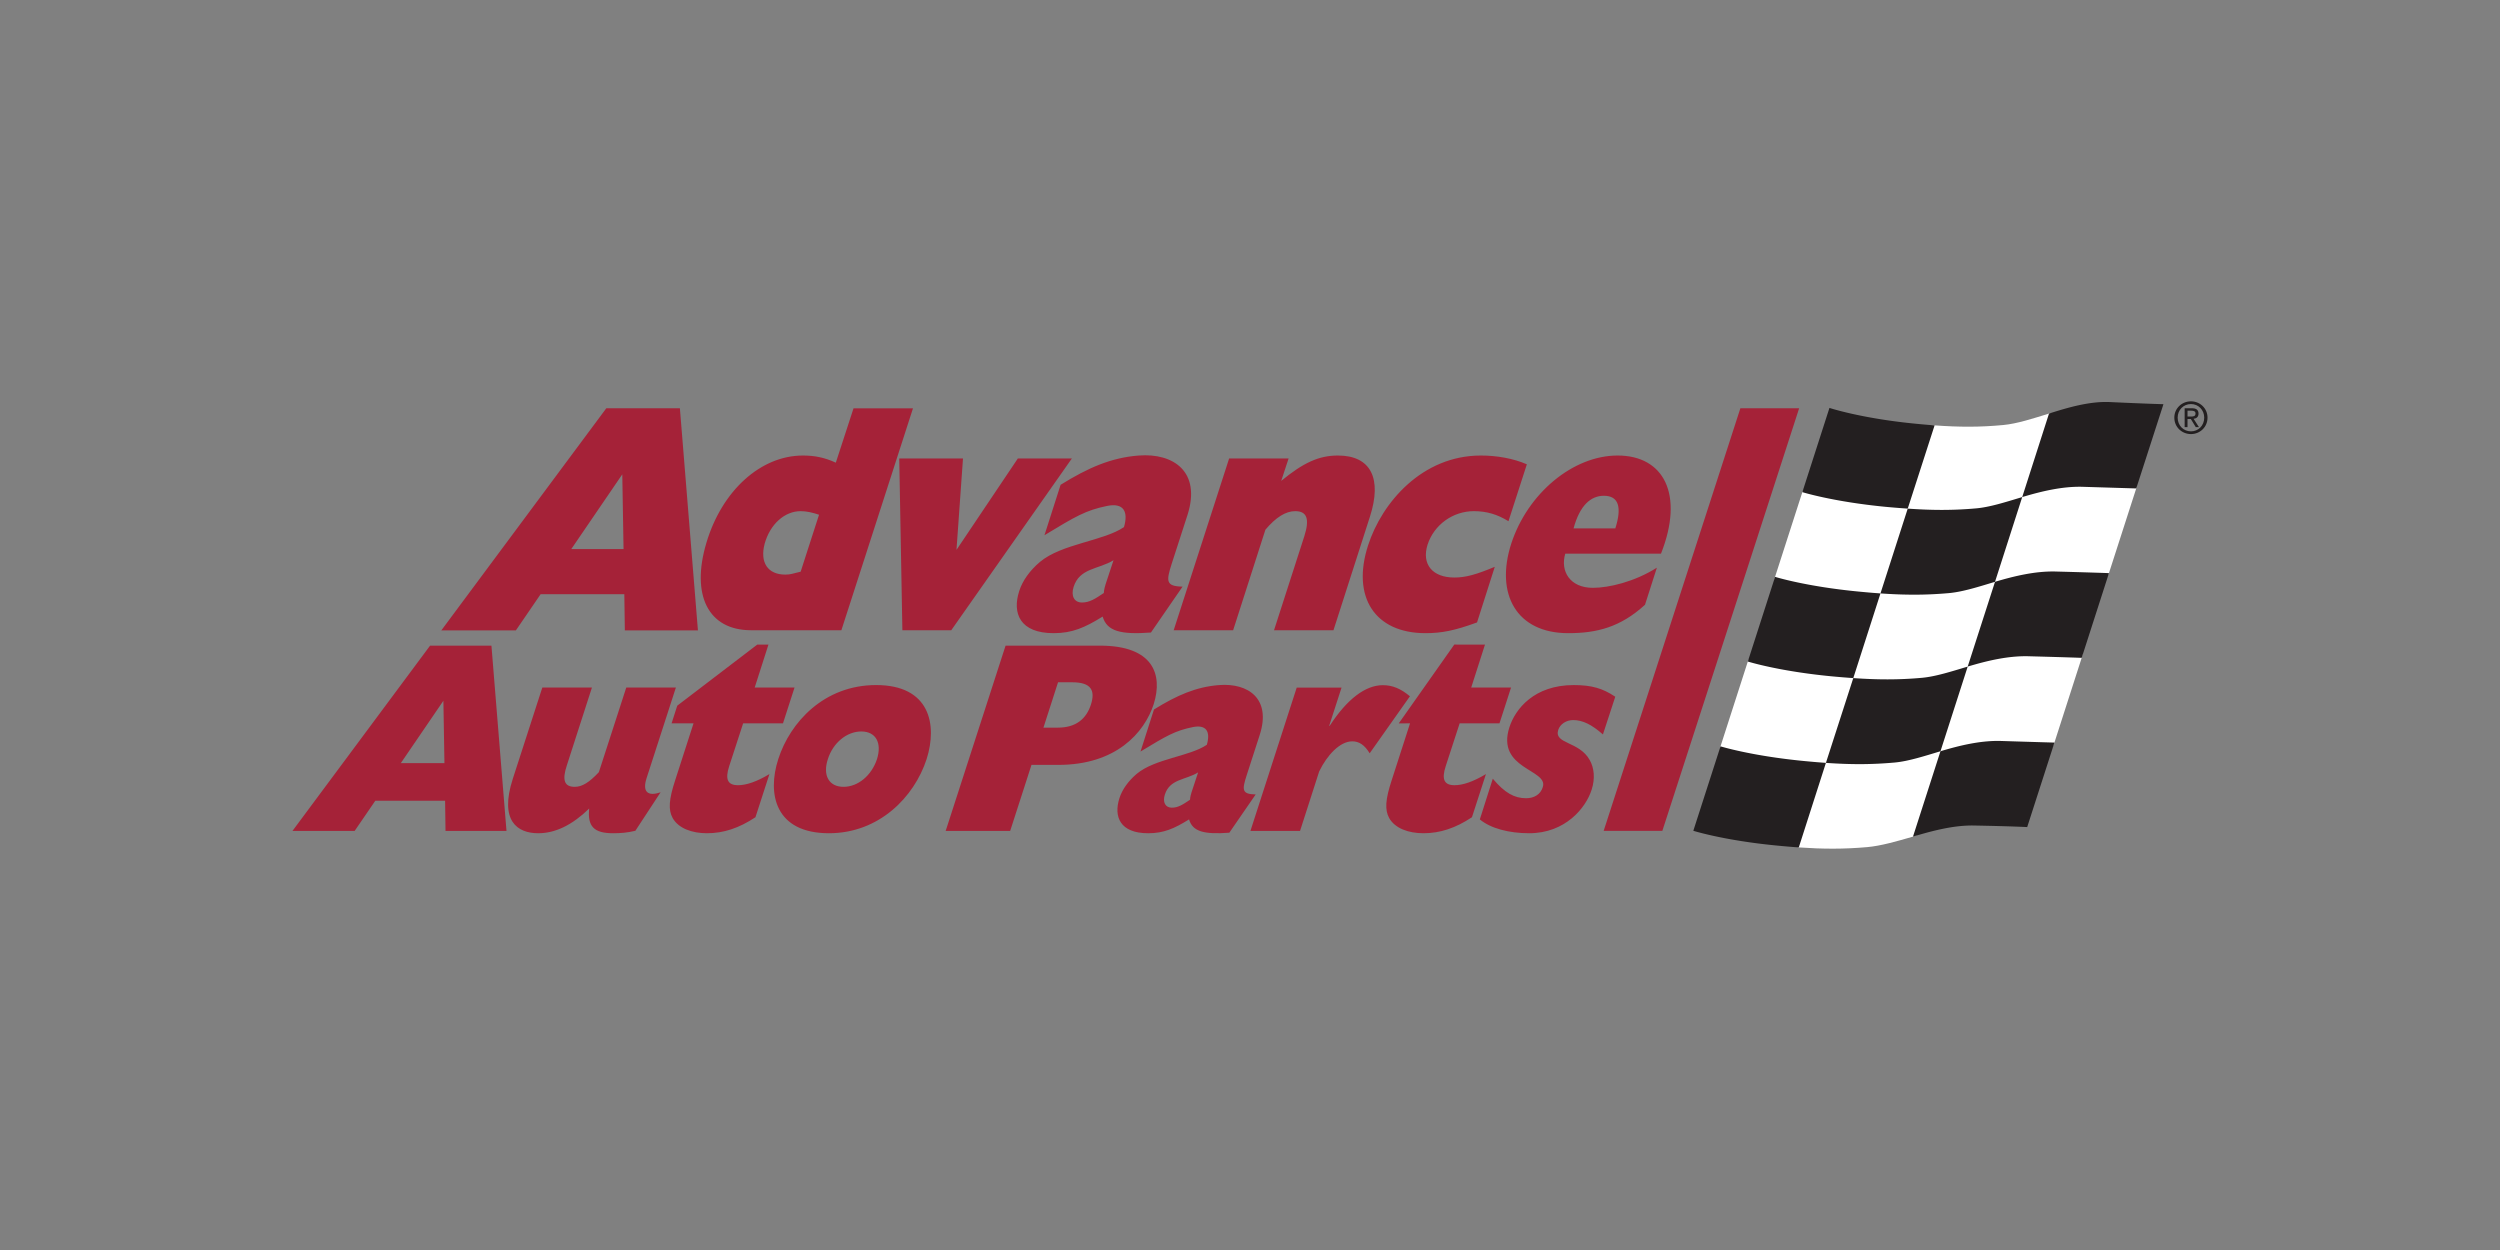 <svg xmlns="http://www.w3.org/2000/svg" width="1000" height="500"><rect width="100%" height="100%" fill="#808080" stroke="none"/><path d="M242.528 163.297h29.426l7.216 88.85h-29.236l-.203-14.462H216.25l-9.892 14.462h-29.823l65.993-88.85zm6.89 56.336l-.505-29.895-20.404 29.895h20.909zM336.554 252.097h-36.112c-17.189 0-24.098-14.055-17.909-34.878 6.193-20.953 21.75-35.008 38.623-35.008 4.639 0 8.67.78 13.171 2.859l7.083-21.734h23.782l-28.638 88.761zm-8.939-46.203c-2.711-.912-5.107-1.431-7.346-1.431-6.42 0-12.225 5.205-14.411 13.015-1.986 7.549 1.268 12.363 8.271 12.363 2.042 0 2.905-.389 6.134-1.168l7.352-22.779zM359.699 183.377h25.498l-2.601 36.574 24.551-36.574h21.61l-48.253 68.719h-19.552l-1.253-68.719zM460.378 253.01c-12.153.906-17.591-.521-19.319-6.378-7.135 4.425-12.168 6.636-19.597 6.636-13.496 0-16.633-7.938-13.793-16.788 1.296-4.168 4.307-8.332 8.319-11.718 8.728-7.285 25.395-8.326 33.604-13.922 1.83-6.247-.172-9.818-6.779-8.461-8.481 1.739-12.504 4.109-25.031 11.713l6.458-20.172c11.041-6.847 20.274-10.87 31.266-11.71 13.909-1.066 25.035 6.506 19.48 23.814l-6.317 19.521c-2.198 6.897-2.389 8.981 4.353 9.111l-12.644 18.354zm-14.965-28.92c-6.032 3.706-13.582 3.069-15.968 10.68-1.14 3.593.234 6.234 3.352 6.234 3.03 0 5.266-1.476 8.737-3.804.048-1.268.389-2.644 1.26-5.179l2.619-7.931zM491.66 183.377h23.785l-2.959 8.982c8.84-7.291 15.121-10.15 22.665-10.15 13.266 0 17.729 9.238 12.824 24.464l-14.584 45.423h-23.784l12.127-37.613c2.198-6.897 1.055-10.021-3.631-10.021-3.777 0-7.635 2.342-11.939 7.418l-12.906 40.216h-23.783l22.185-68.719zM590.816 248.973c-8.925 3.253-14.108 4.294-20.626 4.294-20.239 0-29.652-14.447-22.95-35.139 5.547-17.181 21.669-35.919 45.107-35.919 6.402 0 12.992 1.167 18.396 3.513l-7.354 22.773c-4.361-2.733-8.771-4.034-13.802-4.034-8.463 0-15.979 5.466-18.557 13.403-2.458 7.81 1.919 13.149 10.723 13.149 4.458 0 8.734-1.174 16.164-4.295l-7.101 22.255zM657.999 241.907c-9.785 8.931-19.152 11.361-30.696 11.361-20.812 0-29.265-15.744-22.813-35.79 6.569-20.173 24.731-35.268 42.565-35.268 18.41 0 26.727 15.452 17.343 39.254h-38.294c-2.086 7.027 1.89 13.667 11.036 13.667 6.404 0 16.629-2.383 25.606-8.061l-4.747 14.837zm-11.87-30.544c2.745-8.629 1.255-13.054-4.573-13.054-5.25 0-9.656 3.872-12.131 13.054h16.704z" fill="#a52238"/><g><path d="M402.231 258.256h37.791c21.158 0 25.217 11.411 21.474 23.362-3.737 11.517-15.062 24.337-38.143 24.337h-10.759l-8.526 26.414h-25.8l23.963-74.113zm20.889 32.802c7.309 0 11.398-3.532 13.248-9.217 1.85-5.789 0-8.927-7.5-8.927h-5.649l-5.845 18.144h5.746zM172.032 258.254h24.542l6.022 74.108h-24.388l-.167-12.063h-27.927l-8.252 12.063H116.99l55.042-74.108zm5.746 46.988l-.422-24.936-17.02 24.936h17.442zM491.729 333.084c-10.135.752-14.671-.436-16.111-5.324-5.954 3.693-10.149 5.538-16.35 5.538-11.253 0-13.872-6.624-11.503-14.002 1.081-3.475 3.593-6.95 6.939-9.773 7.286-6.077 21.183-6.943 28.03-11.615 1.525-5.21-.145-8.19-5.658-7.06-7.069 1.454-10.428 3.428-20.875 9.772l5.388-16.825c9.205-5.71 16.904-9.066 26.079-9.769 11.598-.889 20.878 5.429 16.244 19.864l-5.266 16.283c-1.834 5.755-1.994 7.49 3.627 7.601l-10.544 15.31zm-12.482-24.124c-5.03 3.091-11.328 2.56-13.317 8.91-.952 2.998.194 5.202 2.796 5.202 2.528 0 4.395-1.235 7.286-3.176.039-1.059.322-2.204 1.049-4.318l2.186-6.618zM258.633 311.26c-1.722 5.315.297 7.486 5.611 5.644l-10.102 15.416c-3.273.762-5.761.976-8.91.976-7.632 0-10.3-2.712-9.56-9.877-6.828 6.62-13.525 9.877-20.397 9.877-8.395 0-15.557-4.992-10.176-21.714L216.933 275h19.845l-10.009 31.047c-2.035 6.074-.987 8.688 3.117 8.688 2.957 0 5.786-1.738 9.66-5.865L250.513 275h19.847l-11.727 36.26zM302.178 326.893c-6.546 4.342-12.731 6.402-19.408 6.402-6.01 0-11.377-1.952-13.707-6.08-1.79-3.258-1.542-7.378 1.032-15.193l7.317-22.692h-8.776l2.264-7.056 31.995-24.426h4.481L301.885 275h15.934l-4.627 14.329h-15.935l-5.587 17.154c-1.721 5.317-.564 7.597 3.537 7.597 3.34 0 7.494-1.411 12.565-4.45l-5.594 17.263zM350.449 274.024c21.463 0 24.609 15.741 20.19 29.637-4.947 15.193-19.019 29.634-39.054 29.634-21.466 0-24.806-15.635-20.283-29.634 4.733-14.768 18.352-29.637 39.147-29.637zm-13.034 40.71c5.821 0 11.233-4.561 13.38-11.073 2.051-6.52-.454-11.074-6.273-11.074-5.82 0-11.328 4.555-13.38 11.074-2.144 6.513.455 11.073 6.273 11.073zM641.169 293.778c-4.526-4.013-8.188-5.75-11.904-5.75-2.767 0-5.213 1.628-5.961 3.904-1.837 5.756 8.417 4.45 12.628 12.161 1.696 3.039 2.21 7.271.708 11.834-2.268 7.164-10.463 17.367-24.963 17.367-8.11 0-15.478-1.952-19.742-5.535l5.18-16.285c4.756 5.645 8.584 7.817 13.355 7.817 3.152 0 5.78-1.52 6.647-4.45 2.364-7.168-18.82-7.059-13.334-23.997 2.364-7.269 9.874-16.82 25.707-16.82 7.154 0 11.592 1.301 16.618 4.665l-4.939 15.089zM536.62 275.041l-4.953 15.308h.189c6.98-10.746 14.338-16.283 21.301-16.283 3.819 0 7.201 1.408 10.81 4.449l-16.097 22.8c-2.075-3.369-4.215-4.778-6.982-4.778-4.865 0-10.028 5.431-13.224 12.053l-7.646 23.773h-19.844l18.506-57.321h17.94zM581.717 257.823l-22.229 31.55 4.532-.043-7.318 22.691c-2.576 7.815-2.821 11.936-1.029 15.193 2.327 4.128 7.694 6.08 13.709 6.08 6.673 0 12.86-2.061 19.403-6.402l5.594-17.263c-5.071 3.039-9.221 4.45-12.565 4.45-4.105 0-5.261-2.279-3.533-7.597l5.584-17.153h15.934l4.625-14.33h-15.93l5.495-17.152-12.272-.024z" fill="#a52238"/></g><path fill="#a52238" d="M664.941 332.347l54.72-169.05h-23.508l-54.689 169.05z"/><g><path d="M709.289 237.212l-6.771 21.03-3.393 6.373-10.918 33.924-.734 6.442-8.271 25.69s11.651 3.681 31.682 5.684l8.63 2.61c9.628.67 18.019.71 27.368-.119 5.492-.488 11.739-2.306 18.313-4.199l10.345-4.465c4.575-1.021 9.173-1.698 13.649-1.576 14.571.399 20.892.61 20.892.61l7.24-22.488 4.451-9.695 10.903-33.893 2.007-10.34 5.608-17.422 3.291-6.13 10.915-33.871.039-4.162 8.914-27.766s-6.408-.208-20.897-.836c-5.474-.238-11.137.854-16.712 2.358l-6.236.451c-6.546 2.033-12.801 4.064-18.265 4.585-9.403.894-17.824.853-27.502.139l-9.057.794c-20.354-2.104-32.218-6.038-32.218-6.038l-8.793 27.314-2.829 4.641-10.915 33.883-.736 6.472z" fill="#fff"/><path d="M752.188 237.365c9.661.677 18.002.715 27.389-.123 5.526-.497 11.797-2.516 18.426-4.514l10.882-33.898c-6.574 1.984-12.938 4.035-18.417 4.517-9.389.84-17.704.774-27.376.102l-10.904 33.916zM730.362 305.148c9.688.683 18.039.709 27.434-.129 5.5-.492 11.783-2.535 18.39-4.521l10.892-33.863c-6.604 1.983-12.882 4.006-18.38 4.495-9.361.838-17.745.776-27.384.107l-10.952 33.911zM819.604 165.423l-10.72 33.407c7.934-2.385 16.283-4.351 24.257-4.105 14.886.453 21.355.652 21.355.652l10.881-33.701s-6.264-.142-21.361-.847c-7.985-.373-16.467 2.058-24.412 4.594zM688.208 298.539s12.273 3.82 33.265 5.853c3.122.303 6.042.561 8.89.757l-10.849 33.817a302.922 302.922 0 0 1-8.954-.761c-20.99-2.023-33.234-5.89-33.234-5.89l10.882-33.776z" fill="#231f20"/><path d="M763.092 203.449l10.746-33.302a306.42 306.42 0 0 1-8.817-.783c-20.997-2.139-33.24-6.198-33.24-6.198l-10.839 33.692s12.222 3.831 33.2 5.864c3.14.301 6.096.522 8.95.727zM699.126 264.615l10.9-33.874s12.234 3.84 33.227 5.865c3.136.308 6.067.561 8.936.758l-10.875 33.873a343.255 343.255 0 0 1-8.942-.735c-20.989-2.026-33.246-5.887-33.246-5.887zM821.772 297.033s-6.441-.174-21.302-.644c-8-.245-16.346 1.715-24.285 4.108l-10.99 34.149c7.943-2.388 16.372-4.586 24.365-4.437 15.062.284 21.318.623 21.318.623l10.894-33.799M787.077 266.635l10.926-33.906c7.94-2.383 16.265-4.326 24.255-4.12 14.87.398 21.324.64 21.324.64l-10.906 33.892s-6.203-.24-21.312-.64c-7.998-.205-16.334 1.74-24.287 4.134z" fill="#231f20"/></g><path d="M871.062 167.063c0-3.096 2.334-5.44 5.324-5.44 2.967 0 5.304 2.344 5.304 5.44 0 3.157-2.337 5.479-5.304 5.479-2.99 0-5.324-2.322-5.324-5.479zm5.324 6.569c3.569 0 6.624-2.769 6.624-6.57 0-3.765-3.055-6.531-6.624-6.531-3.608 0-6.658 2.767-6.658 6.531 0 3.802 3.049 6.57 6.658 6.57zm-1.379-6.042h1.316l1.994 3.274h1.274l-2.144-3.335c1.107-.136 1.961-.727 1.961-2.078 0-1.483-.88-2.152-2.668-2.152h-2.877v7.566h1.143v-3.275zm0-.971v-2.339h1.554c.795 0 1.646.169 1.646 1.102 0 1.156-.858 1.237-1.833 1.237h-1.367z" fill="#231f20"/></svg>